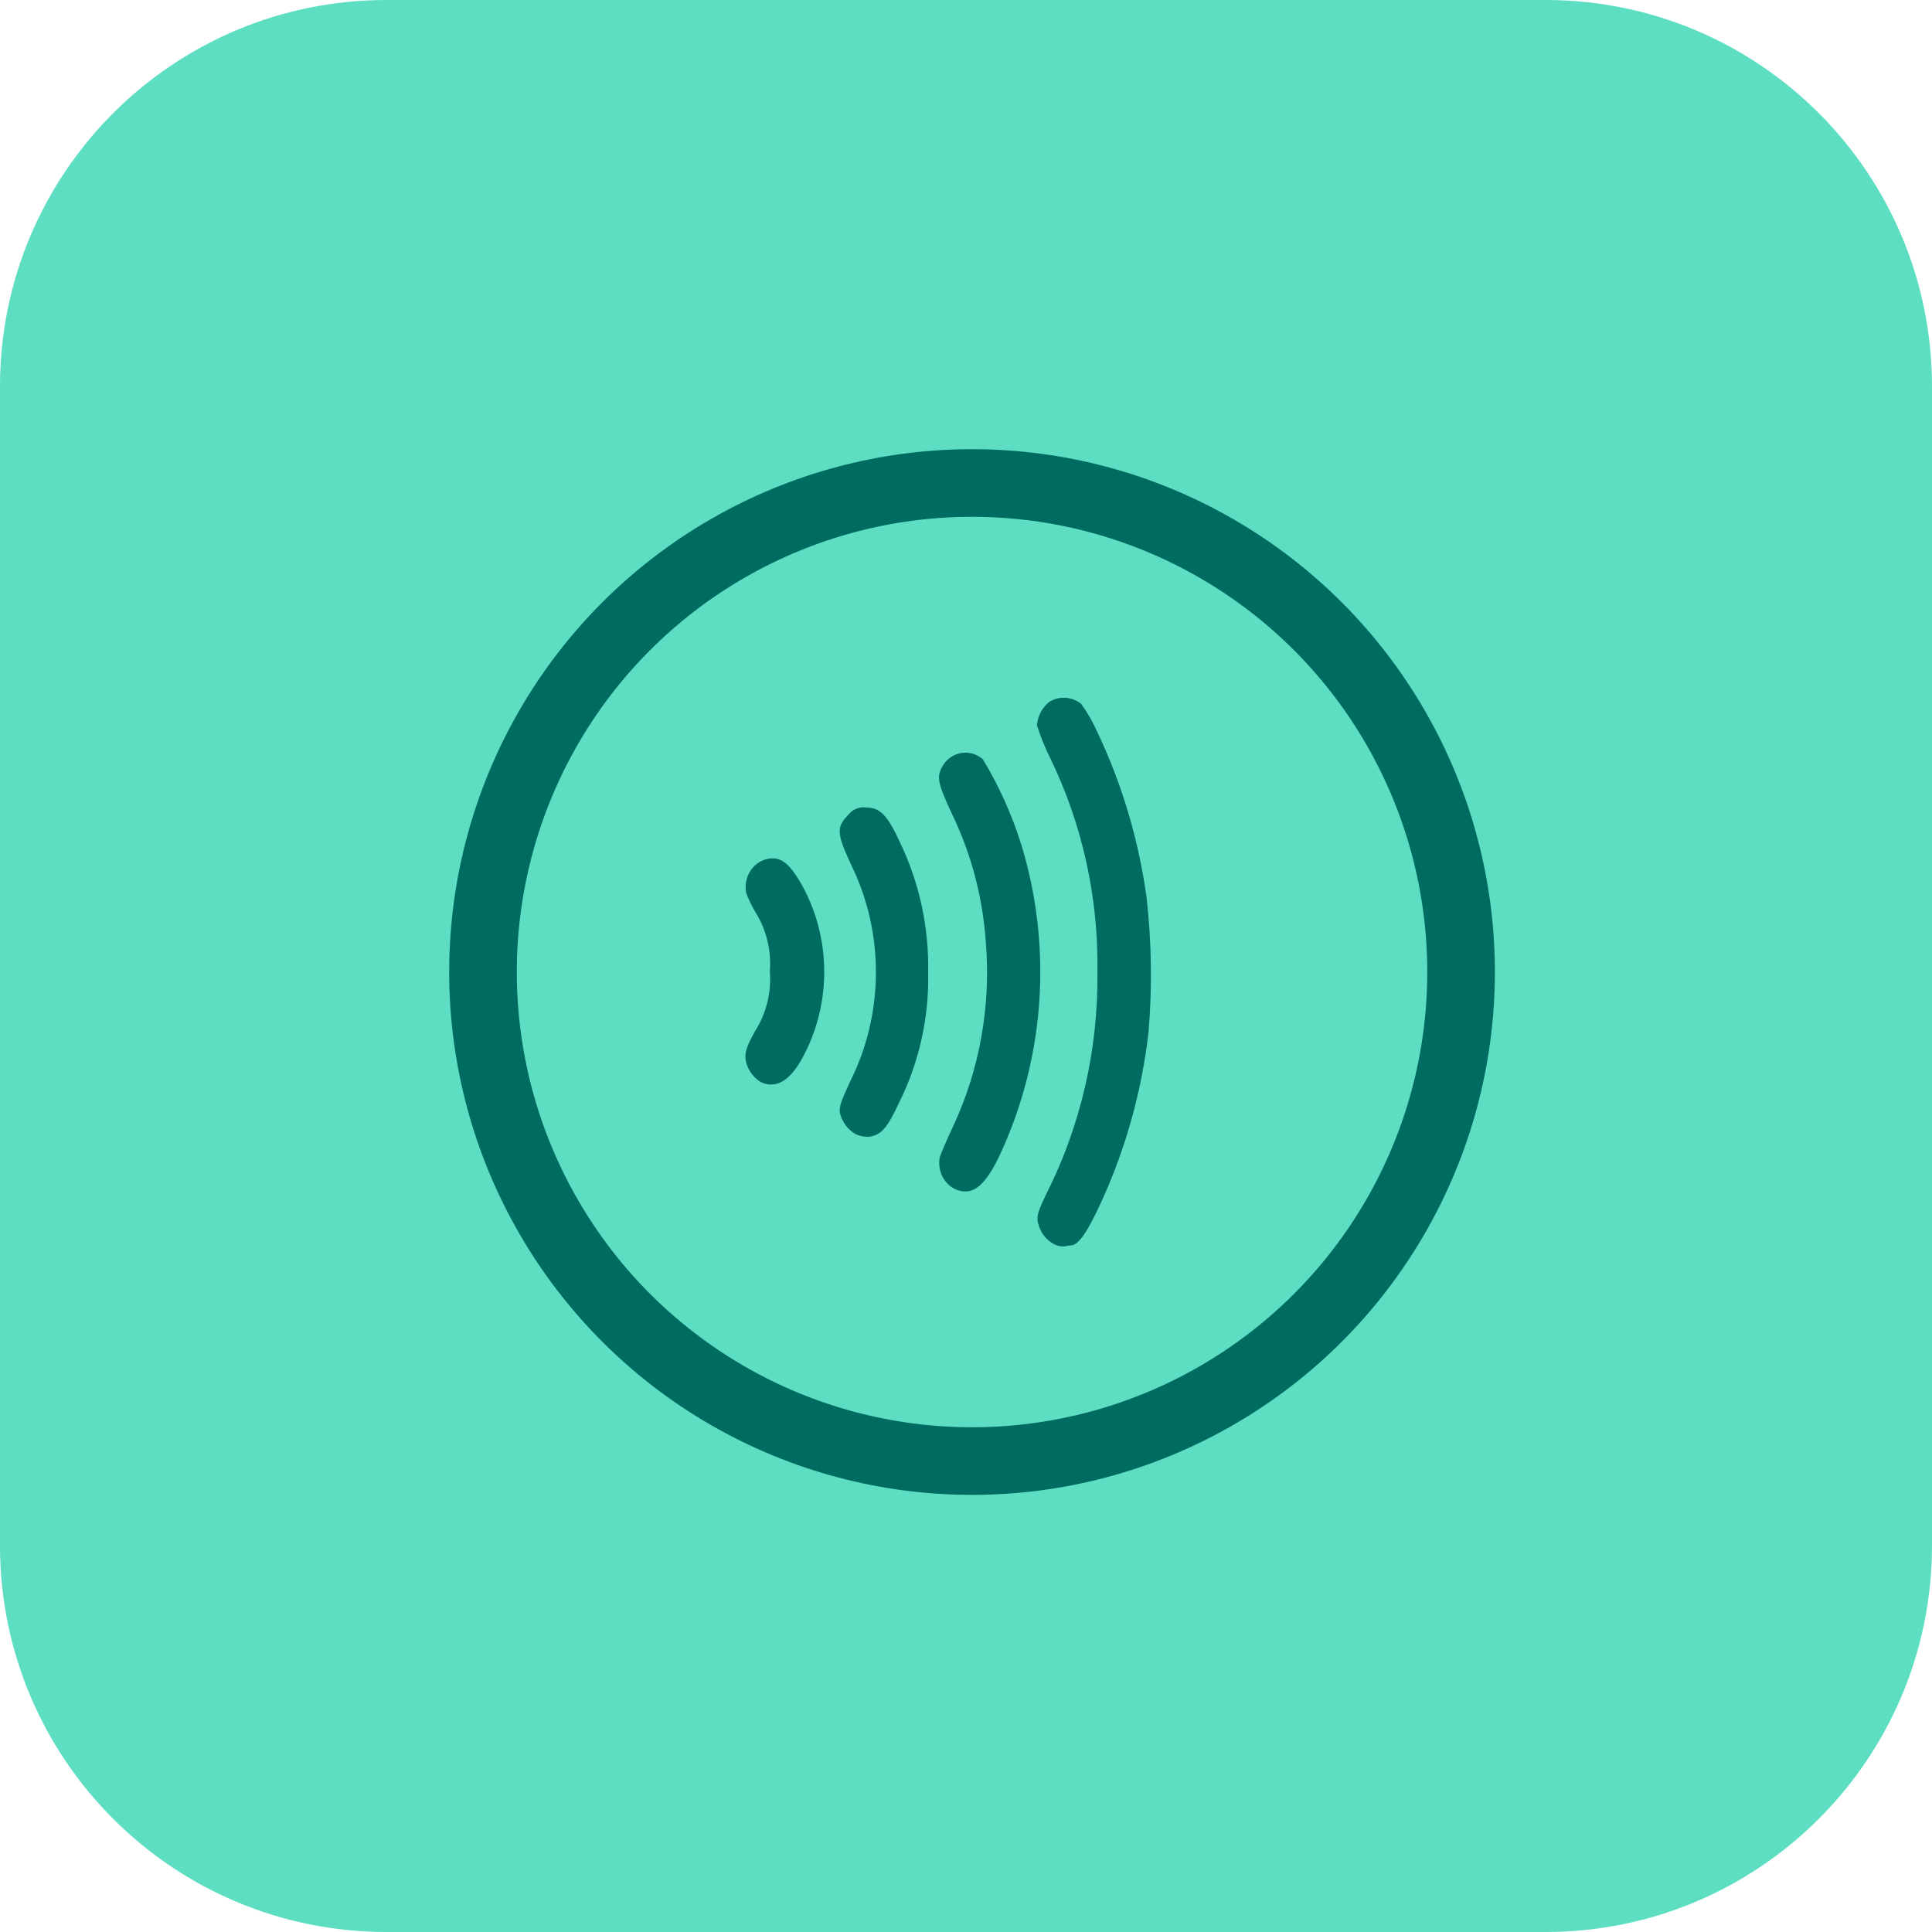 <svg width="80" height="80" viewBox="0 0 80 80" fill="none" xmlns="http://www.w3.org/2000/svg">
<g clip-path="url(#clip0_209_199)">
<path d="M64 0H16C7.163 0 0 7.163 0 16V64C0 72.837 7.163 80 16 80H64C72.837 80 80 72.837 80 64V16C80 7.163 72.837 0 64 0Z" fill="#5DDEC3"/>
<path d="M43.737 51.56C43.546 51.479 43.377 51.35 43.244 51.184C43.111 51.018 43.018 50.819 42.974 50.606C42.926 50.337 42.983 50.15 43.344 49.401C44.761 46.581 45.483 43.423 45.442 40.223C45.484 37.147 44.81 34.109 43.481 31.379C43.265 30.946 43.083 30.495 42.936 30.03C42.953 29.837 43.009 29.649 43.1 29.481C43.191 29.312 43.315 29.166 43.463 29.053C43.667 28.932 43.899 28.876 44.132 28.894C44.365 28.911 44.588 29.001 44.774 29.151C45.036 29.517 45.261 29.911 45.446 30.328C46.458 32.463 47.142 34.758 47.472 37.124C47.688 39 47.716 40.895 47.554 42.776C47.273 45.182 46.624 47.522 45.632 49.703C45.031 51.024 44.656 51.568 44.342 51.568C44.266 51.572 44.189 51.584 44.115 51.606C43.986 51.618 43.855 51.603 43.732 51.56H43.737ZM39.662 49.285C39.402 49.195 39.182 49.007 39.044 48.755C38.906 48.504 38.859 48.208 38.912 47.922C38.947 47.796 39.195 47.222 39.461 46.648C40.566 44.289 41.037 41.65 40.821 39.023C40.695 37.141 40.206 35.307 39.386 33.636C38.789 32.328 38.758 32.128 39.108 31.598C39.3 31.354 39.575 31.201 39.873 31.171C40.17 31.141 40.467 31.238 40.698 31.44C41.37 32.551 41.908 33.748 42.298 35.003C43.492 38.92 43.307 43.167 41.779 46.949C40.99 48.917 40.437 49.526 39.662 49.285ZM35.461 46.977C35.294 46.891 35.147 46.766 35.029 46.613C34.912 46.459 34.827 46.281 34.781 46.089C34.733 45.865 34.816 45.614 35.2 44.786C35.894 43.409 36.261 41.871 36.269 40.307C36.278 38.744 35.927 37.202 35.247 35.816C34.641 34.51 34.625 34.25 35.133 33.733C35.22 33.623 35.33 33.539 35.455 33.487C35.58 33.435 35.715 33.417 35.848 33.435C36.445 33.435 36.754 33.756 37.286 34.922C38.075 36.578 38.469 38.415 38.434 40.272C38.471 42.136 38.061 43.979 37.244 45.627C36.742 46.711 36.494 46.999 35.993 47.069C35.812 47.079 35.63 47.048 35.461 46.977ZM31.538 44.828C31.235 44.657 31.007 44.367 30.902 44.019C30.806 43.656 30.885 43.368 31.269 42.692C31.73 41.967 31.945 41.096 31.878 40.222C31.945 39.348 31.73 38.477 31.269 37.752C31.121 37.502 30.995 37.239 30.894 36.964C30.838 36.653 30.901 36.33 31.067 36.068C31.234 35.806 31.492 35.624 31.784 35.564C32.293 35.462 32.642 35.704 33.113 36.486C33.777 37.611 34.13 38.914 34.13 40.245C34.13 41.575 33.777 42.878 33.113 44.004C32.633 44.791 32.102 45.069 31.539 44.823L31.538 44.828Z" fill="#006B61"/>
<circle cx="40.25" cy="40.25" r="20.25" stroke="#006B61" stroke-width="2.8" stroke-linecap="round" stroke-linejoin="round"/>
</g>
<defs>
<clipPath id="clip0_209_199">
<rect width="80" height="80" fill="white"/>
</clipPath>
</defs>
</svg>
